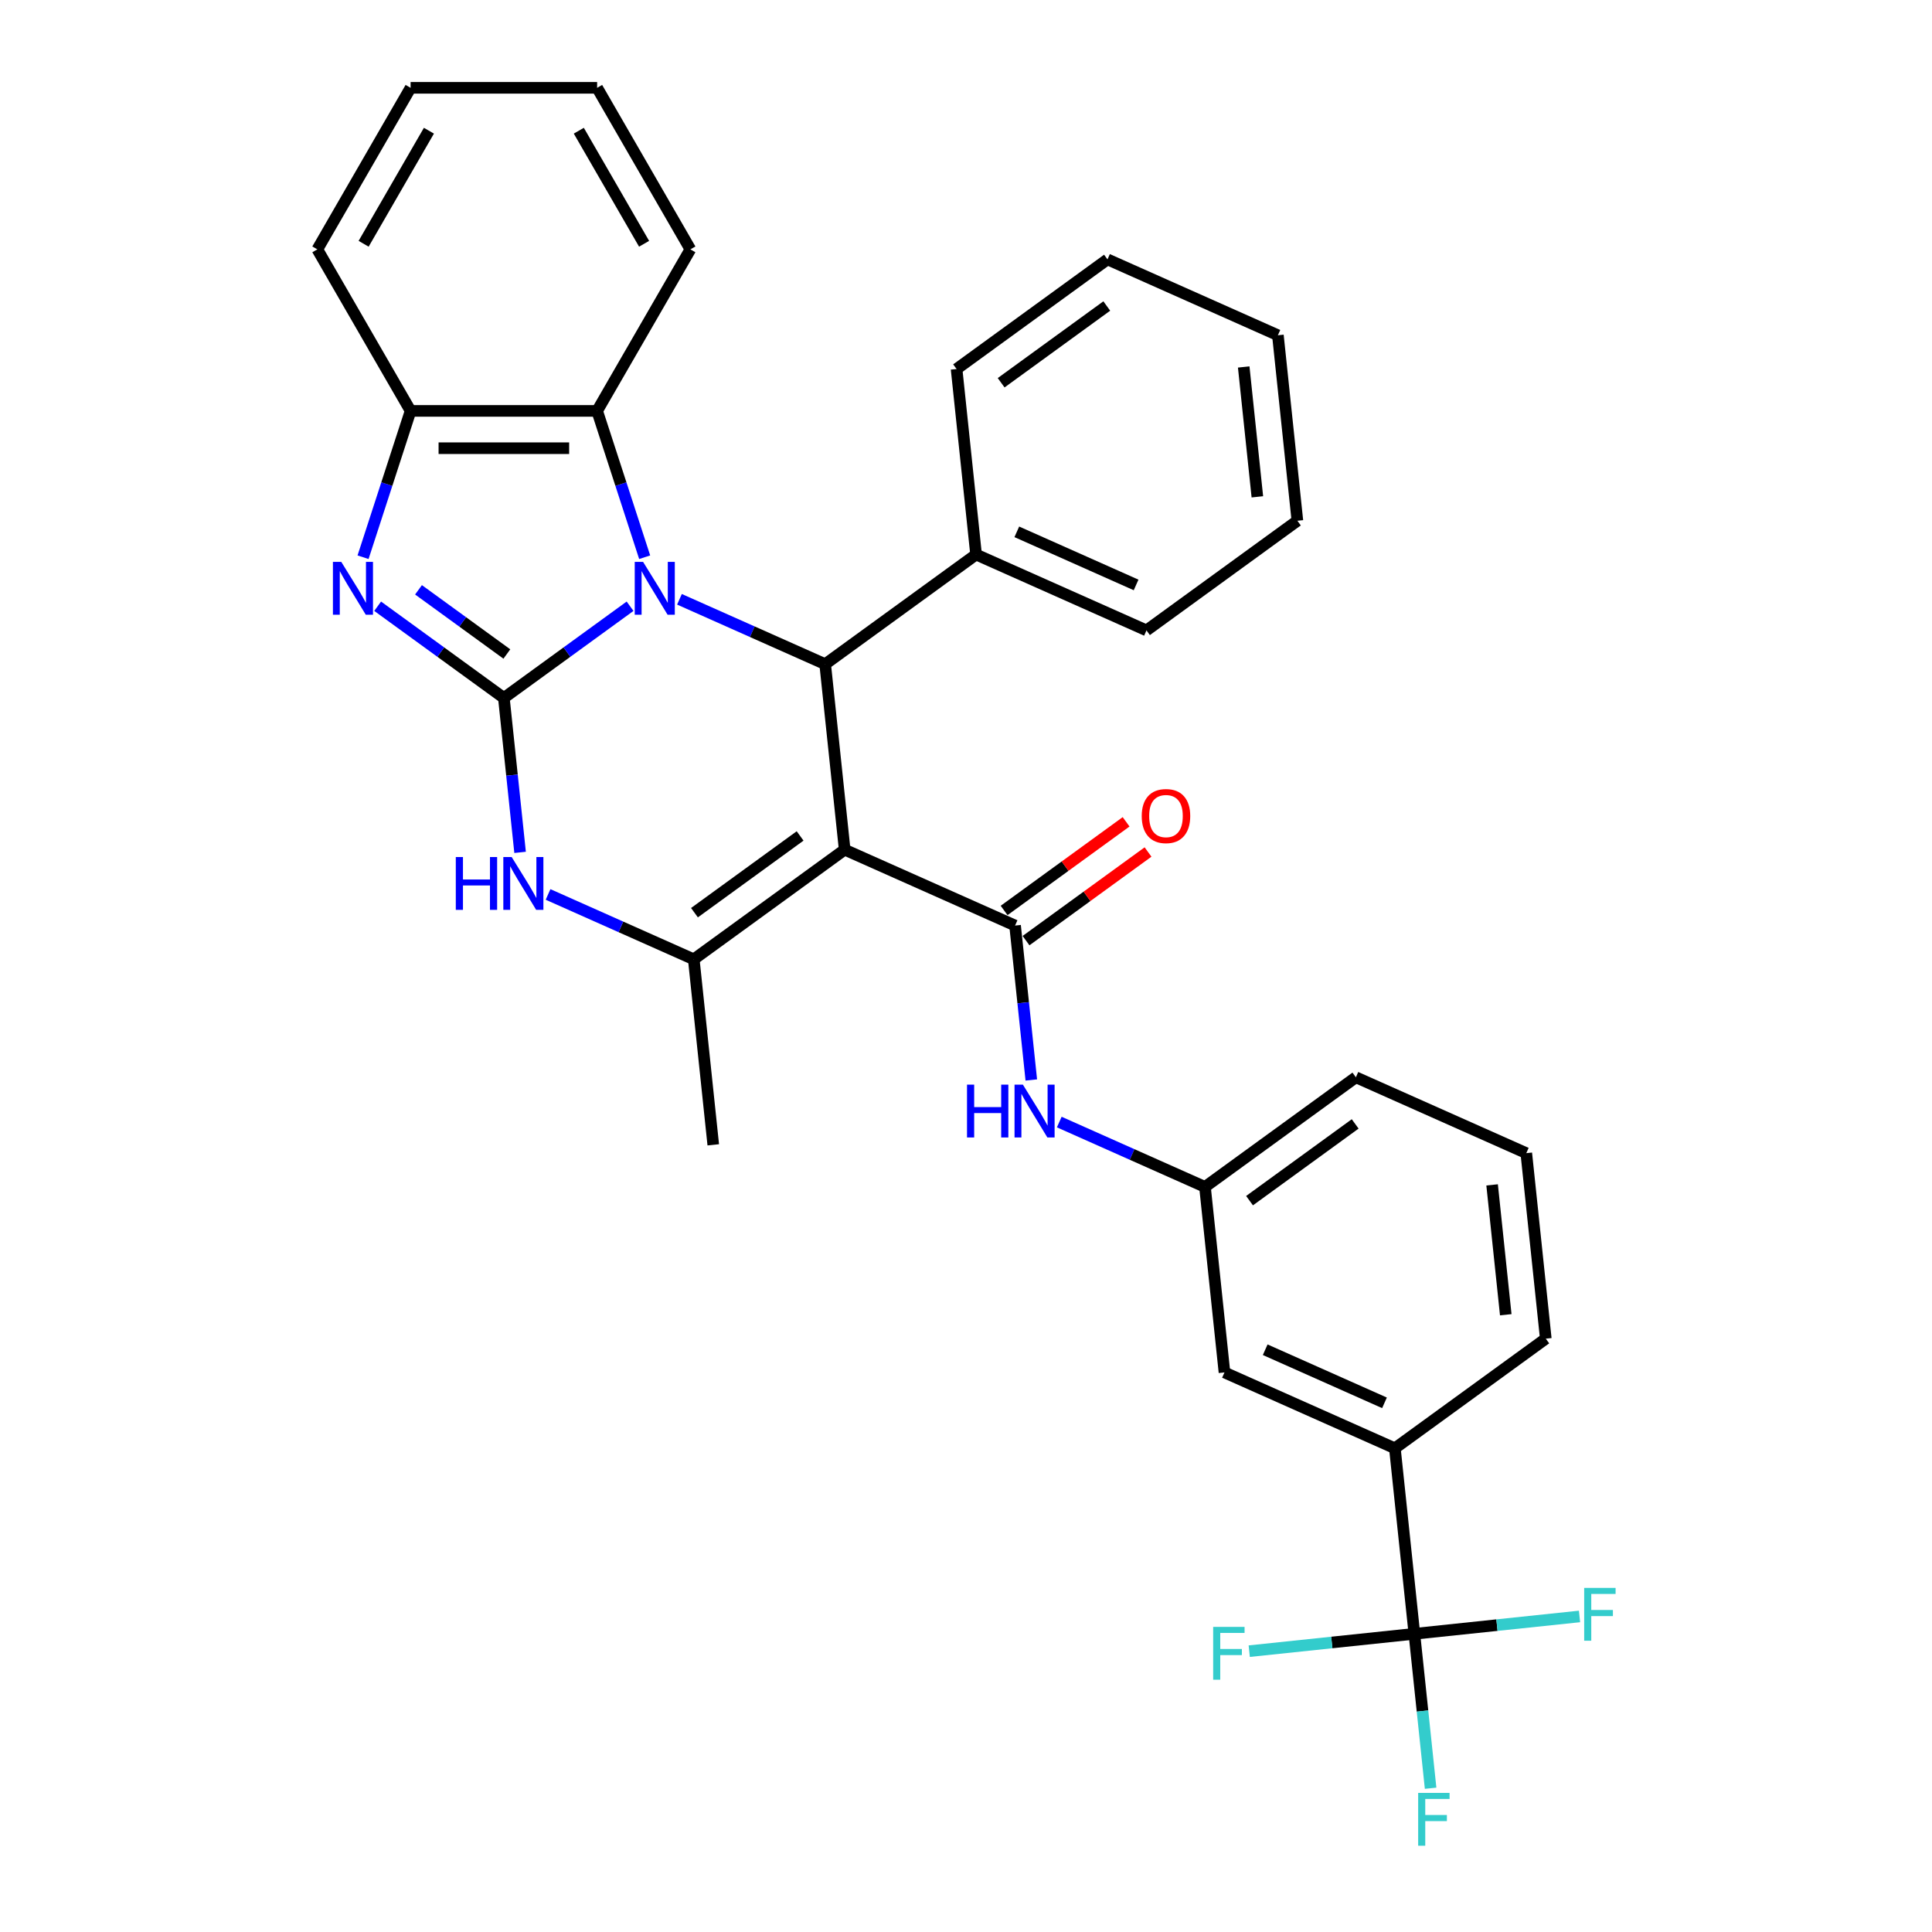 <?xml version='1.0' encoding='iso-8859-1'?>
<svg version='1.1' baseProfile='full'
              xmlns='http://www.w3.org/2000/svg'
                      xmlns:rdkit='http://www.rdkit.org/xml'
                      xmlns:xlink='http://www.w3.org/1999/xlink'
                  xml:space='preserve'
width='1000px' height='1000px' viewBox='0 0 1000 1000'>
<!-- END OF HEADER -->
<rect style='opacity:1.0;fill:#FFFFFF;stroke:none' width='1000' height='1000' x='0' y='0'> </rect>
<path class='bond-0' d='M 260.798,361.252 L 293.461,337.521' style='fill:none;fill-rule:evenodd;stroke:#000000;stroke-width:6px;stroke-linecap:butt;stroke-linejoin:miter;stroke-opacity:1' />
<path class='bond-0' d='M 293.461,337.521 L 326.124,313.79' style='fill:none;fill-rule:evenodd;stroke:#0000FF;stroke-width:6px;stroke-linecap:butt;stroke-linejoin:miter;stroke-opacity:1' />
<path class='bond-1' d='M 260.798,361.252 L 228.135,337.521' style='fill:none;fill-rule:evenodd;stroke:#000000;stroke-width:6px;stroke-linecap:butt;stroke-linejoin:miter;stroke-opacity:1' />
<path class='bond-1' d='M 228.135,337.521 L 195.472,313.79' style='fill:none;fill-rule:evenodd;stroke:#0000FF;stroke-width:6px;stroke-linecap:butt;stroke-linejoin:miter;stroke-opacity:1' />
<path class='bond-1' d='M 262.349,338.511 L 239.485,321.899' style='fill:none;fill-rule:evenodd;stroke:#000000;stroke-width:6px;stroke-linecap:butt;stroke-linejoin:miter;stroke-opacity:1' />
<path class='bond-1' d='M 239.485,321.899 L 216.621,305.288' style='fill:none;fill-rule:evenodd;stroke:#0000FF;stroke-width:6px;stroke-linecap:butt;stroke-linejoin:miter;stroke-opacity:1' />
<path class='bond-2' d='M 260.798,361.252 L 264.999,401.219' style='fill:none;fill-rule:evenodd;stroke:#000000;stroke-width:6px;stroke-linecap:butt;stroke-linejoin:miter;stroke-opacity:1' />
<path class='bond-2' d='M 264.999,401.219 L 269.199,441.186' style='fill:none;fill-rule:evenodd;stroke:#0000FF;stroke-width:6px;stroke-linecap:butt;stroke-linejoin:miter;stroke-opacity:1' />
<path class='bond-3' d='M 351.69,310.194 L 389.399,326.983' style='fill:none;fill-rule:evenodd;stroke:#0000FF;stroke-width:6px;stroke-linecap:butt;stroke-linejoin:miter;stroke-opacity:1' />
<path class='bond-3' d='M 389.399,326.983 L 427.108,343.772' style='fill:none;fill-rule:evenodd;stroke:#000000;stroke-width:6px;stroke-linecap:butt;stroke-linejoin:miter;stroke-opacity:1' />
<path class='bond-4' d='M 333.68,288.418 L 321.376,250.549' style='fill:none;fill-rule:evenodd;stroke:#0000FF;stroke-width:6px;stroke-linecap:butt;stroke-linejoin:miter;stroke-opacity:1' />
<path class='bond-4' d='M 321.376,250.549 L 309.072,212.68' style='fill:none;fill-rule:evenodd;stroke:#000000;stroke-width:6px;stroke-linecap:butt;stroke-linejoin:miter;stroke-opacity:1' />
<path class='bond-5' d='M 437.2,439.791 L 359.091,496.54' style='fill:none;fill-rule:evenodd;stroke:#000000;stroke-width:6px;stroke-linecap:butt;stroke-linejoin:miter;stroke-opacity:1' />
<path class='bond-5' d='M 414.133,432.682 L 359.457,472.406' style='fill:none;fill-rule:evenodd;stroke:#000000;stroke-width:6px;stroke-linecap:butt;stroke-linejoin:miter;stroke-opacity:1' />
<path class='bond-6' d='M 437.2,439.791 L 525.4,479.061' style='fill:none;fill-rule:evenodd;stroke:#000000;stroke-width:6px;stroke-linecap:butt;stroke-linejoin:miter;stroke-opacity:1' />
<path class='bond-7' d='M 437.2,439.791 L 427.108,343.772' style='fill:none;fill-rule:evenodd;stroke:#000000;stroke-width:6px;stroke-linecap:butt;stroke-linejoin:miter;stroke-opacity:1' />
<path class='bond-8' d='M 427.108,343.772 L 505.216,287.023' style='fill:none;fill-rule:evenodd;stroke:#000000;stroke-width:6px;stroke-linecap:butt;stroke-linejoin:miter;stroke-opacity:1' />
<path class='bond-9' d='M 187.915,288.418 L 200.22,250.549' style='fill:none;fill-rule:evenodd;stroke:#0000FF;stroke-width:6px;stroke-linecap:butt;stroke-linejoin:miter;stroke-opacity:1' />
<path class='bond-9' d='M 200.22,250.549 L 212.524,212.68' style='fill:none;fill-rule:evenodd;stroke:#000000;stroke-width:6px;stroke-linecap:butt;stroke-linejoin:miter;stroke-opacity:1' />
<path class='bond-10' d='M 359.091,496.54 L 321.382,479.751' style='fill:none;fill-rule:evenodd;stroke:#000000;stroke-width:6px;stroke-linecap:butt;stroke-linejoin:miter;stroke-opacity:1' />
<path class='bond-10' d='M 321.382,479.751 L 283.673,462.962' style='fill:none;fill-rule:evenodd;stroke:#0000FF;stroke-width:6px;stroke-linecap:butt;stroke-linejoin:miter;stroke-opacity:1' />
<path class='bond-11' d='M 359.091,496.54 L 369.183,592.559' style='fill:none;fill-rule:evenodd;stroke:#000000;stroke-width:6px;stroke-linecap:butt;stroke-linejoin:miter;stroke-opacity:1' />
<path class='bond-12' d='M 525.4,479.061 L 529.601,519.028' style='fill:none;fill-rule:evenodd;stroke:#000000;stroke-width:6px;stroke-linecap:butt;stroke-linejoin:miter;stroke-opacity:1' />
<path class='bond-12' d='M 529.601,519.028 L 533.802,558.995' style='fill:none;fill-rule:evenodd;stroke:#0000FF;stroke-width:6px;stroke-linecap:butt;stroke-linejoin:miter;stroke-opacity:1' />
<path class='bond-13' d='M 531.075,486.871 L 562.647,463.933' style='fill:none;fill-rule:evenodd;stroke:#000000;stroke-width:6px;stroke-linecap:butt;stroke-linejoin:miter;stroke-opacity:1' />
<path class='bond-13' d='M 562.647,463.933 L 594.219,440.995' style='fill:none;fill-rule:evenodd;stroke:#FF0000;stroke-width:6px;stroke-linecap:butt;stroke-linejoin:miter;stroke-opacity:1' />
<path class='bond-13' d='M 519.725,471.25 L 551.297,448.311' style='fill:none;fill-rule:evenodd;stroke:#000000;stroke-width:6px;stroke-linecap:butt;stroke-linejoin:miter;stroke-opacity:1' />
<path class='bond-13' d='M 551.297,448.311 L 582.869,425.373' style='fill:none;fill-rule:evenodd;stroke:#FF0000;stroke-width:6px;stroke-linecap:butt;stroke-linejoin:miter;stroke-opacity:1' />
<path class='bond-14' d='M 309.072,212.68 L 357.346,129.067' style='fill:none;fill-rule:evenodd;stroke:#000000;stroke-width:6px;stroke-linecap:butt;stroke-linejoin:miter;stroke-opacity:1' />
<path class='bond-15' d='M 309.072,212.68 L 212.524,212.68' style='fill:none;fill-rule:evenodd;stroke:#000000;stroke-width:6px;stroke-linecap:butt;stroke-linejoin:miter;stroke-opacity:1' />
<path class='bond-15' d='M 294.59,231.99 L 227.006,231.99' style='fill:none;fill-rule:evenodd;stroke:#000000;stroke-width:6px;stroke-linecap:butt;stroke-linejoin:miter;stroke-opacity:1' />
<path class='bond-16' d='M 732.078,845.656 L 721.986,749.637' style='fill:none;fill-rule:evenodd;stroke:#000000;stroke-width:6px;stroke-linecap:butt;stroke-linejoin:miter;stroke-opacity:1' />
<path class='bond-17' d='M 732.078,845.656 L 736.279,885.623' style='fill:none;fill-rule:evenodd;stroke:#000000;stroke-width:6px;stroke-linecap:butt;stroke-linejoin:miter;stroke-opacity:1' />
<path class='bond-17' d='M 736.279,885.623 L 740.479,925.59' style='fill:none;fill-rule:evenodd;stroke:#33CCCC;stroke-width:6px;stroke-linecap:butt;stroke-linejoin:miter;stroke-opacity:1' />
<path class='bond-18' d='M 732.078,845.656 L 689.34,850.148' style='fill:none;fill-rule:evenodd;stroke:#000000;stroke-width:6px;stroke-linecap:butt;stroke-linejoin:miter;stroke-opacity:1' />
<path class='bond-18' d='M 689.34,850.148 L 646.602,854.64' style='fill:none;fill-rule:evenodd;stroke:#33CCCC;stroke-width:6px;stroke-linecap:butt;stroke-linejoin:miter;stroke-opacity:1' />
<path class='bond-19' d='M 732.078,845.656 L 774.816,841.164' style='fill:none;fill-rule:evenodd;stroke:#000000;stroke-width:6px;stroke-linecap:butt;stroke-linejoin:miter;stroke-opacity:1' />
<path class='bond-19' d='M 774.816,841.164 L 817.554,836.672' style='fill:none;fill-rule:evenodd;stroke:#33CCCC;stroke-width:6px;stroke-linecap:butt;stroke-linejoin:miter;stroke-opacity:1' />
<path class='bond-20' d='M 212.524,212.68 L 164.25,129.067' style='fill:none;fill-rule:evenodd;stroke:#000000;stroke-width:6px;stroke-linecap:butt;stroke-linejoin:miter;stroke-opacity:1' />
<path class='bond-21' d='M 548.275,580.771 L 585.984,597.56' style='fill:none;fill-rule:evenodd;stroke:#0000FF;stroke-width:6px;stroke-linecap:butt;stroke-linejoin:miter;stroke-opacity:1' />
<path class='bond-21' d='M 585.984,597.56 L 623.693,614.349' style='fill:none;fill-rule:evenodd;stroke:#000000;stroke-width:6px;stroke-linecap:butt;stroke-linejoin:miter;stroke-opacity:1' />
<path class='bond-22' d='M 721.986,749.637 L 633.785,710.368' style='fill:none;fill-rule:evenodd;stroke:#000000;stroke-width:6px;stroke-linecap:butt;stroke-linejoin:miter;stroke-opacity:1' />
<path class='bond-22' d='M 716.61,726.107 L 654.869,698.618' style='fill:none;fill-rule:evenodd;stroke:#000000;stroke-width:6px;stroke-linecap:butt;stroke-linejoin:miter;stroke-opacity:1' />
<path class='bond-23' d='M 721.986,749.637 L 800.095,692.888' style='fill:none;fill-rule:evenodd;stroke:#000000;stroke-width:6px;stroke-linecap:butt;stroke-linejoin:miter;stroke-opacity:1' />
<path class='bond-24' d='M 505.216,287.023 L 593.417,326.292' style='fill:none;fill-rule:evenodd;stroke:#000000;stroke-width:6px;stroke-linecap:butt;stroke-linejoin:miter;stroke-opacity:1' />
<path class='bond-24' d='M 526.3,275.273 L 588.041,302.762' style='fill:none;fill-rule:evenodd;stroke:#000000;stroke-width:6px;stroke-linecap:butt;stroke-linejoin:miter;stroke-opacity:1' />
<path class='bond-25' d='M 505.216,287.023 L 495.124,191.004' style='fill:none;fill-rule:evenodd;stroke:#000000;stroke-width:6px;stroke-linecap:butt;stroke-linejoin:miter;stroke-opacity:1' />
<path class='bond-26' d='M 623.693,614.349 L 633.785,710.368' style='fill:none;fill-rule:evenodd;stroke:#000000;stroke-width:6px;stroke-linecap:butt;stroke-linejoin:miter;stroke-opacity:1' />
<path class='bond-27' d='M 623.693,614.349 L 701.802,557.6' style='fill:none;fill-rule:evenodd;stroke:#000000;stroke-width:6px;stroke-linecap:butt;stroke-linejoin:miter;stroke-opacity:1' />
<path class='bond-27' d='M 646.759,621.458 L 701.436,581.734' style='fill:none;fill-rule:evenodd;stroke:#000000;stroke-width:6px;stroke-linecap:butt;stroke-linejoin:miter;stroke-opacity:1' />
<path class='bond-28' d='M 357.346,129.067 L 309.072,45.455' style='fill:none;fill-rule:evenodd;stroke:#000000;stroke-width:6px;stroke-linecap:butt;stroke-linejoin:miter;stroke-opacity:1' />
<path class='bond-28' d='M 333.382,126.18 L 299.59,67.651' style='fill:none;fill-rule:evenodd;stroke:#000000;stroke-width:6px;stroke-linecap:butt;stroke-linejoin:miter;stroke-opacity:1' />
<path class='bond-29' d='M 164.25,129.067 L 212.524,45.455' style='fill:none;fill-rule:evenodd;stroke:#000000;stroke-width:6px;stroke-linecap:butt;stroke-linejoin:miter;stroke-opacity:1' />
<path class='bond-29' d='M 188.214,126.18 L 222.006,67.651' style='fill:none;fill-rule:evenodd;stroke:#000000;stroke-width:6px;stroke-linecap:butt;stroke-linejoin:miter;stroke-opacity:1' />
<path class='bond-30' d='M 800.095,692.888 L 790.003,596.869' style='fill:none;fill-rule:evenodd;stroke:#000000;stroke-width:6px;stroke-linecap:butt;stroke-linejoin:miter;stroke-opacity:1' />
<path class='bond-30' d='M 779.377,680.504 L 772.313,613.29' style='fill:none;fill-rule:evenodd;stroke:#000000;stroke-width:6px;stroke-linecap:butt;stroke-linejoin:miter;stroke-opacity:1' />
<path class='bond-31' d='M 790.003,596.869 L 701.802,557.6' style='fill:none;fill-rule:evenodd;stroke:#000000;stroke-width:6px;stroke-linecap:butt;stroke-linejoin:miter;stroke-opacity:1' />
<path class='bond-32' d='M 593.417,326.292 L 671.526,269.543' style='fill:none;fill-rule:evenodd;stroke:#000000;stroke-width:6px;stroke-linecap:butt;stroke-linejoin:miter;stroke-opacity:1' />
<path class='bond-33' d='M 495.124,191.004 L 573.233,134.255' style='fill:none;fill-rule:evenodd;stroke:#000000;stroke-width:6px;stroke-linecap:butt;stroke-linejoin:miter;stroke-opacity:1' />
<path class='bond-33' d='M 518.191,198.113 L 572.867,158.389' style='fill:none;fill-rule:evenodd;stroke:#000000;stroke-width:6px;stroke-linecap:butt;stroke-linejoin:miter;stroke-opacity:1' />
<path class='bond-34' d='M 309.072,45.455 L 212.524,45.455' style='fill:none;fill-rule:evenodd;stroke:#000000;stroke-width:6px;stroke-linecap:butt;stroke-linejoin:miter;stroke-opacity:1' />
<path class='bond-35' d='M 573.233,134.255 L 661.434,173.524' style='fill:none;fill-rule:evenodd;stroke:#000000;stroke-width:6px;stroke-linecap:butt;stroke-linejoin:miter;stroke-opacity:1' />
<path class='bond-36' d='M 671.526,269.543 L 661.434,173.524' style='fill:none;fill-rule:evenodd;stroke:#000000;stroke-width:6px;stroke-linecap:butt;stroke-linejoin:miter;stroke-opacity:1' />
<path class='bond-36' d='M 650.808,257.159 L 643.744,189.945' style='fill:none;fill-rule:evenodd;stroke:#000000;stroke-width:6px;stroke-linecap:butt;stroke-linejoin:miter;stroke-opacity:1' />
<path  class='atom-1' d='M 332.863 290.831
L 341.822 305.314
Q 342.711 306.743, 344.14 309.33
Q 345.569 311.918, 345.646 312.072
L 345.646 290.831
L 349.276 290.831
L 349.276 318.174
L 345.53 318.174
L 335.914 302.34
Q 334.794 300.486, 333.597 298.362
Q 332.438 296.238, 332.09 295.582
L 332.09 318.174
L 328.538 318.174
L 328.538 290.831
L 332.863 290.831
' fill='#0000FF'/>
<path  class='atom-4' d='M 176.645 290.831
L 185.605 305.314
Q 186.493 306.743, 187.922 309.33
Q 189.351 311.918, 189.428 312.072
L 189.428 290.831
L 193.058 290.831
L 193.058 318.174
L 189.312 318.174
L 179.696 302.34
Q 178.576 300.486, 177.379 298.362
Q 176.22 296.238, 175.873 295.582
L 175.873 318.174
L 172.32 318.174
L 172.32 290.831
L 176.645 290.831
' fill='#0000FF'/>
<path  class='atom-6' d='M 235.92 443.6
L 239.628 443.6
L 239.628 455.224
L 253.608 455.224
L 253.608 443.6
L 257.315 443.6
L 257.315 470.942
L 253.608 470.942
L 253.608 458.314
L 239.628 458.314
L 239.628 470.942
L 235.92 470.942
L 235.92 443.6
' fill='#0000FF'/>
<path  class='atom-6' d='M 264.846 443.6
L 273.806 458.082
Q 274.694 459.511, 276.123 462.098
Q 277.552 464.686, 277.629 464.84
L 277.629 443.6
L 281.259 443.6
L 281.259 470.942
L 277.513 470.942
L 267.897 455.108
Q 266.777 453.255, 265.58 451.13
Q 264.421 449.006, 264.074 448.35
L 264.074 470.942
L 260.521 470.942
L 260.521 443.6
L 264.846 443.6
' fill='#0000FF'/>
<path  class='atom-11' d='M 500.523 561.408
L 504.23 561.408
L 504.23 573.033
L 518.21 573.033
L 518.21 561.408
L 521.918 561.408
L 521.918 588.751
L 518.21 588.751
L 518.21 576.122
L 504.23 576.122
L 504.23 588.751
L 500.523 588.751
L 500.523 561.408
' fill='#0000FF'/>
<path  class='atom-11' d='M 529.448 561.408
L 538.408 575.891
Q 539.296 577.319, 540.725 579.907
Q 542.154 582.494, 542.231 582.649
L 542.231 561.408
L 545.862 561.408
L 545.862 588.751
L 542.116 588.751
L 532.499 572.917
Q 531.379 571.063, 530.182 568.939
Q 529.024 566.815, 528.676 566.158
L 528.676 588.751
L 525.123 588.751
L 525.123 561.408
L 529.448 561.408
' fill='#0000FF'/>
<path  class='atom-13' d='M 590.958 422.388
Q 590.958 415.823, 594.202 412.154
Q 597.446 408.486, 603.509 408.486
Q 609.572 408.486, 612.816 412.154
Q 616.06 415.823, 616.06 422.388
Q 616.06 429.031, 612.778 432.816
Q 609.495 436.562, 603.509 436.562
Q 597.485 436.562, 594.202 432.816
Q 590.958 429.07, 590.958 422.388
M 603.509 433.472
Q 607.68 433.472, 609.92 430.692
Q 612.198 427.872, 612.198 422.388
Q 612.198 417.02, 609.92 414.317
Q 607.68 411.575, 603.509 411.575
Q 599.338 411.575, 597.06 414.278
Q 594.82 416.982, 594.82 422.388
Q 594.82 427.911, 597.06 430.692
Q 599.338 433.472, 603.509 433.472
' fill='#FF0000'/>
<path  class='atom-17' d='M 734.041 928.004
L 750.299 928.004
L 750.299 931.132
L 737.709 931.132
L 737.709 939.435
L 748.909 939.435
L 748.909 942.602
L 737.709 942.602
L 737.709 955.346
L 734.041 955.346
L 734.041 928.004
' fill='#33CCCC'/>
<path  class='atom-18' d='M 627.93 842.077
L 644.188 842.077
L 644.188 845.205
L 631.599 845.205
L 631.599 853.508
L 642.798 853.508
L 642.798 856.675
L 631.599 856.675
L 631.599 869.42
L 627.93 869.42
L 627.93 842.077
' fill='#33CCCC'/>
<path  class='atom-19' d='M 819.968 821.893
L 836.226 821.893
L 836.226 825.021
L 823.636 825.021
L 823.636 833.324
L 834.836 833.324
L 834.836 836.491
L 823.636 836.491
L 823.636 849.236
L 819.968 849.236
L 819.968 821.893
' fill='#33CCCC'/>
</svg>
